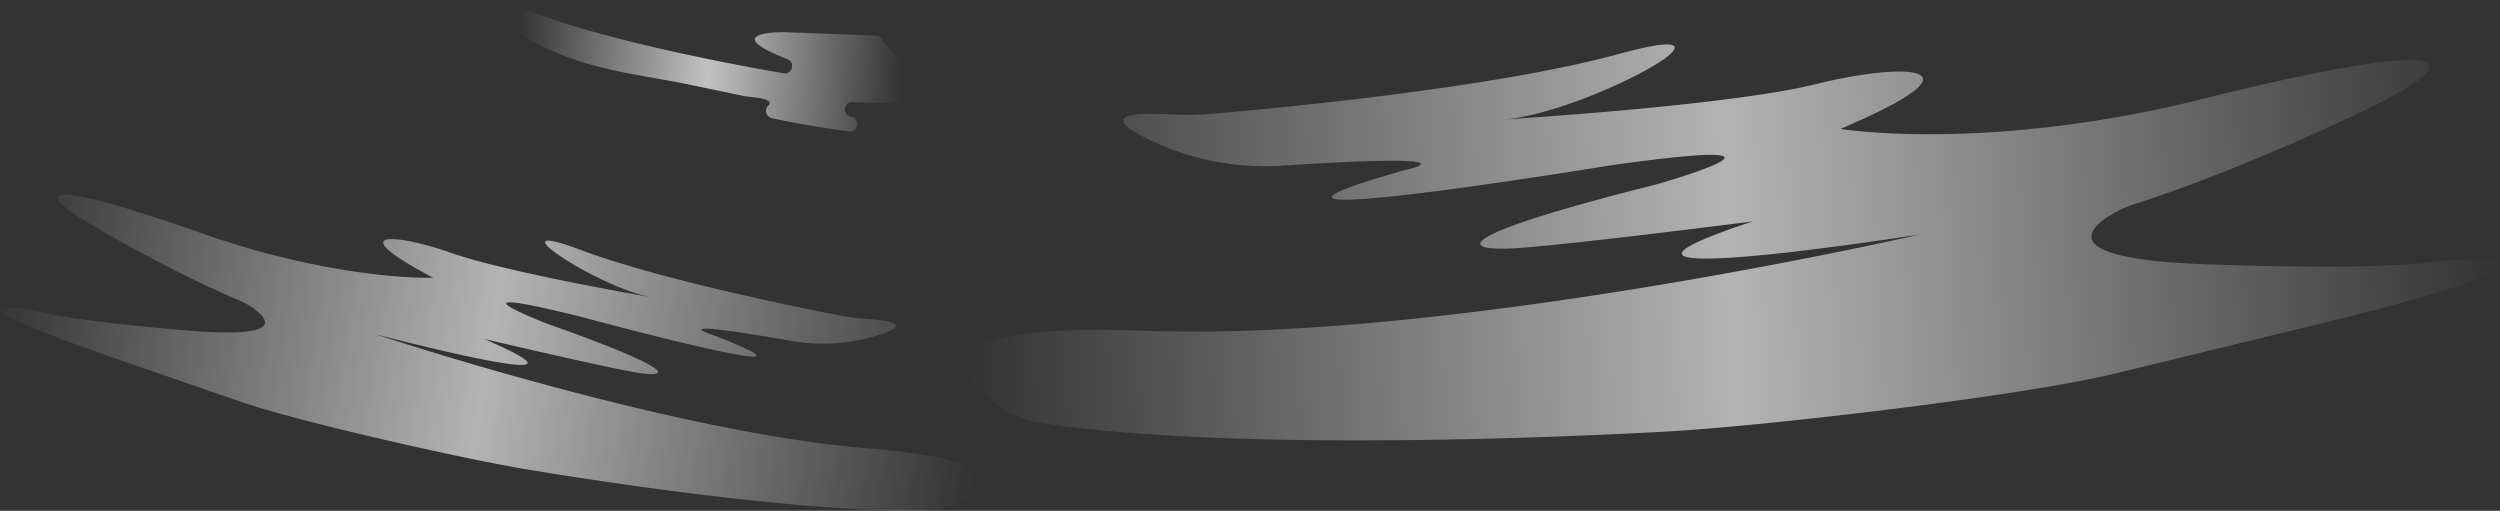 <svg xmlns="http://www.w3.org/2000/svg" xmlns:xlink="http://www.w3.org/1999/xlink" viewBox="0 0 2047.28 418.28"><rect x="0" y="0" width="2047.28" height="418.28" fill="#333333" stroke="none"/><defs><style>.cls-1{isolation:isolate;}.cls-2,.cls-3{opacity:0.9;mix-blend-mode:overlay;}.cls-2{fill:url(#未命名漸層_134);}.cls-3{fill:url(#未命名漸層_134-2);}.cls-4{fill:url(#未命名漸層_134-3);}</style><linearGradient id="未命名漸層_134" x1="1131.14" y1="1239" x2="2389.61" y2="1239" gradientTransform="matrix(1, -0.05, 0.06, 1.18, -417.91, -1174.86)" gradientUnits="userSpaceOnUse"><stop offset="0" stop-color="#fffffb" stop-opacity="0"/><stop offset="0.5" stop-color="#fff" stop-opacity="0.7"/><stop offset="1" stop-color="#fffffc" stop-opacity="0"/></linearGradient><linearGradient id="未命名漸層_134-2" x1="1045.16" y1="1317.46" x2="1800.43" y2="1317.46" gradientTransform="matrix(-1.07, -0.17, -0.19, 1.15, 2172.94, -982.42)" xlink:href="#未命名漸層_134"/><linearGradient id="未命名漸層_134-3" x1="422.54" y1="43.66" x2="737.89" y2="68.49" gradientTransform="matrix(1, 0, 0, 1, 0, 0)" xlink:href="#未命名漸層_134"/></defs><title>cloud</title><g class="cls-1"><g id="圖層_2" data-name="圖層 2"><g id="bg_wave" data-name="bg+wave"><path class="cls-2" d="M958.61,93.67a249.07,249.07,0,0,0,34.88-.55c58.35-5,233-21.73,332.25-48.94,120.45-33-27.47,49.43-96,53.78,0,0,185.67-11.22,257.51-29.12s144.68-16.18,19.93,36.73c0,0,119.52,19.76,298.44-24.95s241.12-42.56,125.8,12.09c-95.33,45.17-162.41,67.73-182.8,74.19a91.06,91.06,0,0,0-20.72,9.48c-19.65,12.28-40.49,35.75,77.76,40,123.39,4.41,170.58.38,186-1.77a211,211,0,0,1,25.36-2c33.71-.59,82.58,4-126.58,54.81L1732.5,305.79c-77.88,18.92-290.76,43.55-370.4,47.77-183.74,9.75-387.93,11.18-507.57-6.87a91.5,91.5,0,0,1-48.29-23.45c-25.38-23.32-38-58.79,132.08-52.37,249.82,9.45,634.75-79,634.75-79S1248.28,243,1435.34,181.31c0,0-139.26,17.86-190.13,21.68s-62.19-8.49,110.46-51.77c0,0,149-42-36.87-15.79,0,0-368.36,60.45-169,4.06,0,0,68.63-14.67-100.27-3.83a217.24,217.24,0,0,1-108-21.06C916,102.37,903.51,90.68,958.61,93.67Z"/><path class="cls-3" d="M708.85,261.05a176.44,176.44,0,0,1-22.43-2.91c-37.26-7.29-148.69-30.07-210.92-53.48C400,176.26,490.11,235.88,534,243.52c0,0-118.87-20.37-164-36.25S277.78,187,354.82,227.48c0,0-78.2,2.82-190.64-36.82s-152.64-43-81.77-2.18c58.57,33.73,100.37,52,113.1,57.34A61.72,61.72,0,0,1,208.26,253c11.89,8.7,23.84,24.1-52.58,17.84C76,264.26,45.8,258.39,36,256a146,146,0,0,0-16.21-3c-21.67-2.84-53.43-3.75,78.11,41.73L197.22,329c49,16.93,184.54,47.23,235.57,55.62C550.51,404,681.93,419.94,760.1,418.14a61.06,61.06,0,0,0,32.57-10.27c17.8-11.89,28.1-31.9-81.8-40.69C549.39,354.26,307,273.54,307,273.54s206,54.21,89.36,4c0,0,88.58,20.85,121.1,26.87S558,304,449.55,265.64c0,0-93.36-35.81,24.73-6.59,0,0,233.46,62.95,108.6,14.91,0,0-43.29-13.75,64.81,5.16a151.27,151.27,0,0,0,70.85-4.45C735.79,269.35,744.52,263.37,708.85,261.05Z"/><path class="cls-4" d="M763.1,71.85a169.63,169.63,0,0,1-41.19-40.26,6,6,0,0,0-4.63-2.46l-75.6-2.8s-52.85-.48,0,20.85l3.23,1.31c6.69,2.7,3.83,12.74-3.28,11.5C579.78,49.24,478.48,29,420.24,3.55,416.41,1.88,399.69-5,402.14,6.6a6,6,0,0,0,1.64,3c20,19.86,45.83,32.76,72.65,41.14,29.09,9.1,59.46,12.61,89.15,18.79l44.33,9.22c4.08.85,16,1.09,19.33,4l.18.17c.39.42,1.67,2,.12,3.24a6,6,0,0,0,2.51,10.59c18.77,4,40.66,8,63.16,10.87,7.37.94,9.52-9.73,2.37-11.76l-1.38-.39c-6.8-2-5.21-12,1.86-11.8,20.84.64,46.14.87,62.34-.85A6,6,0,0,0,763.1,71.85Z"/></g></g></g></svg>